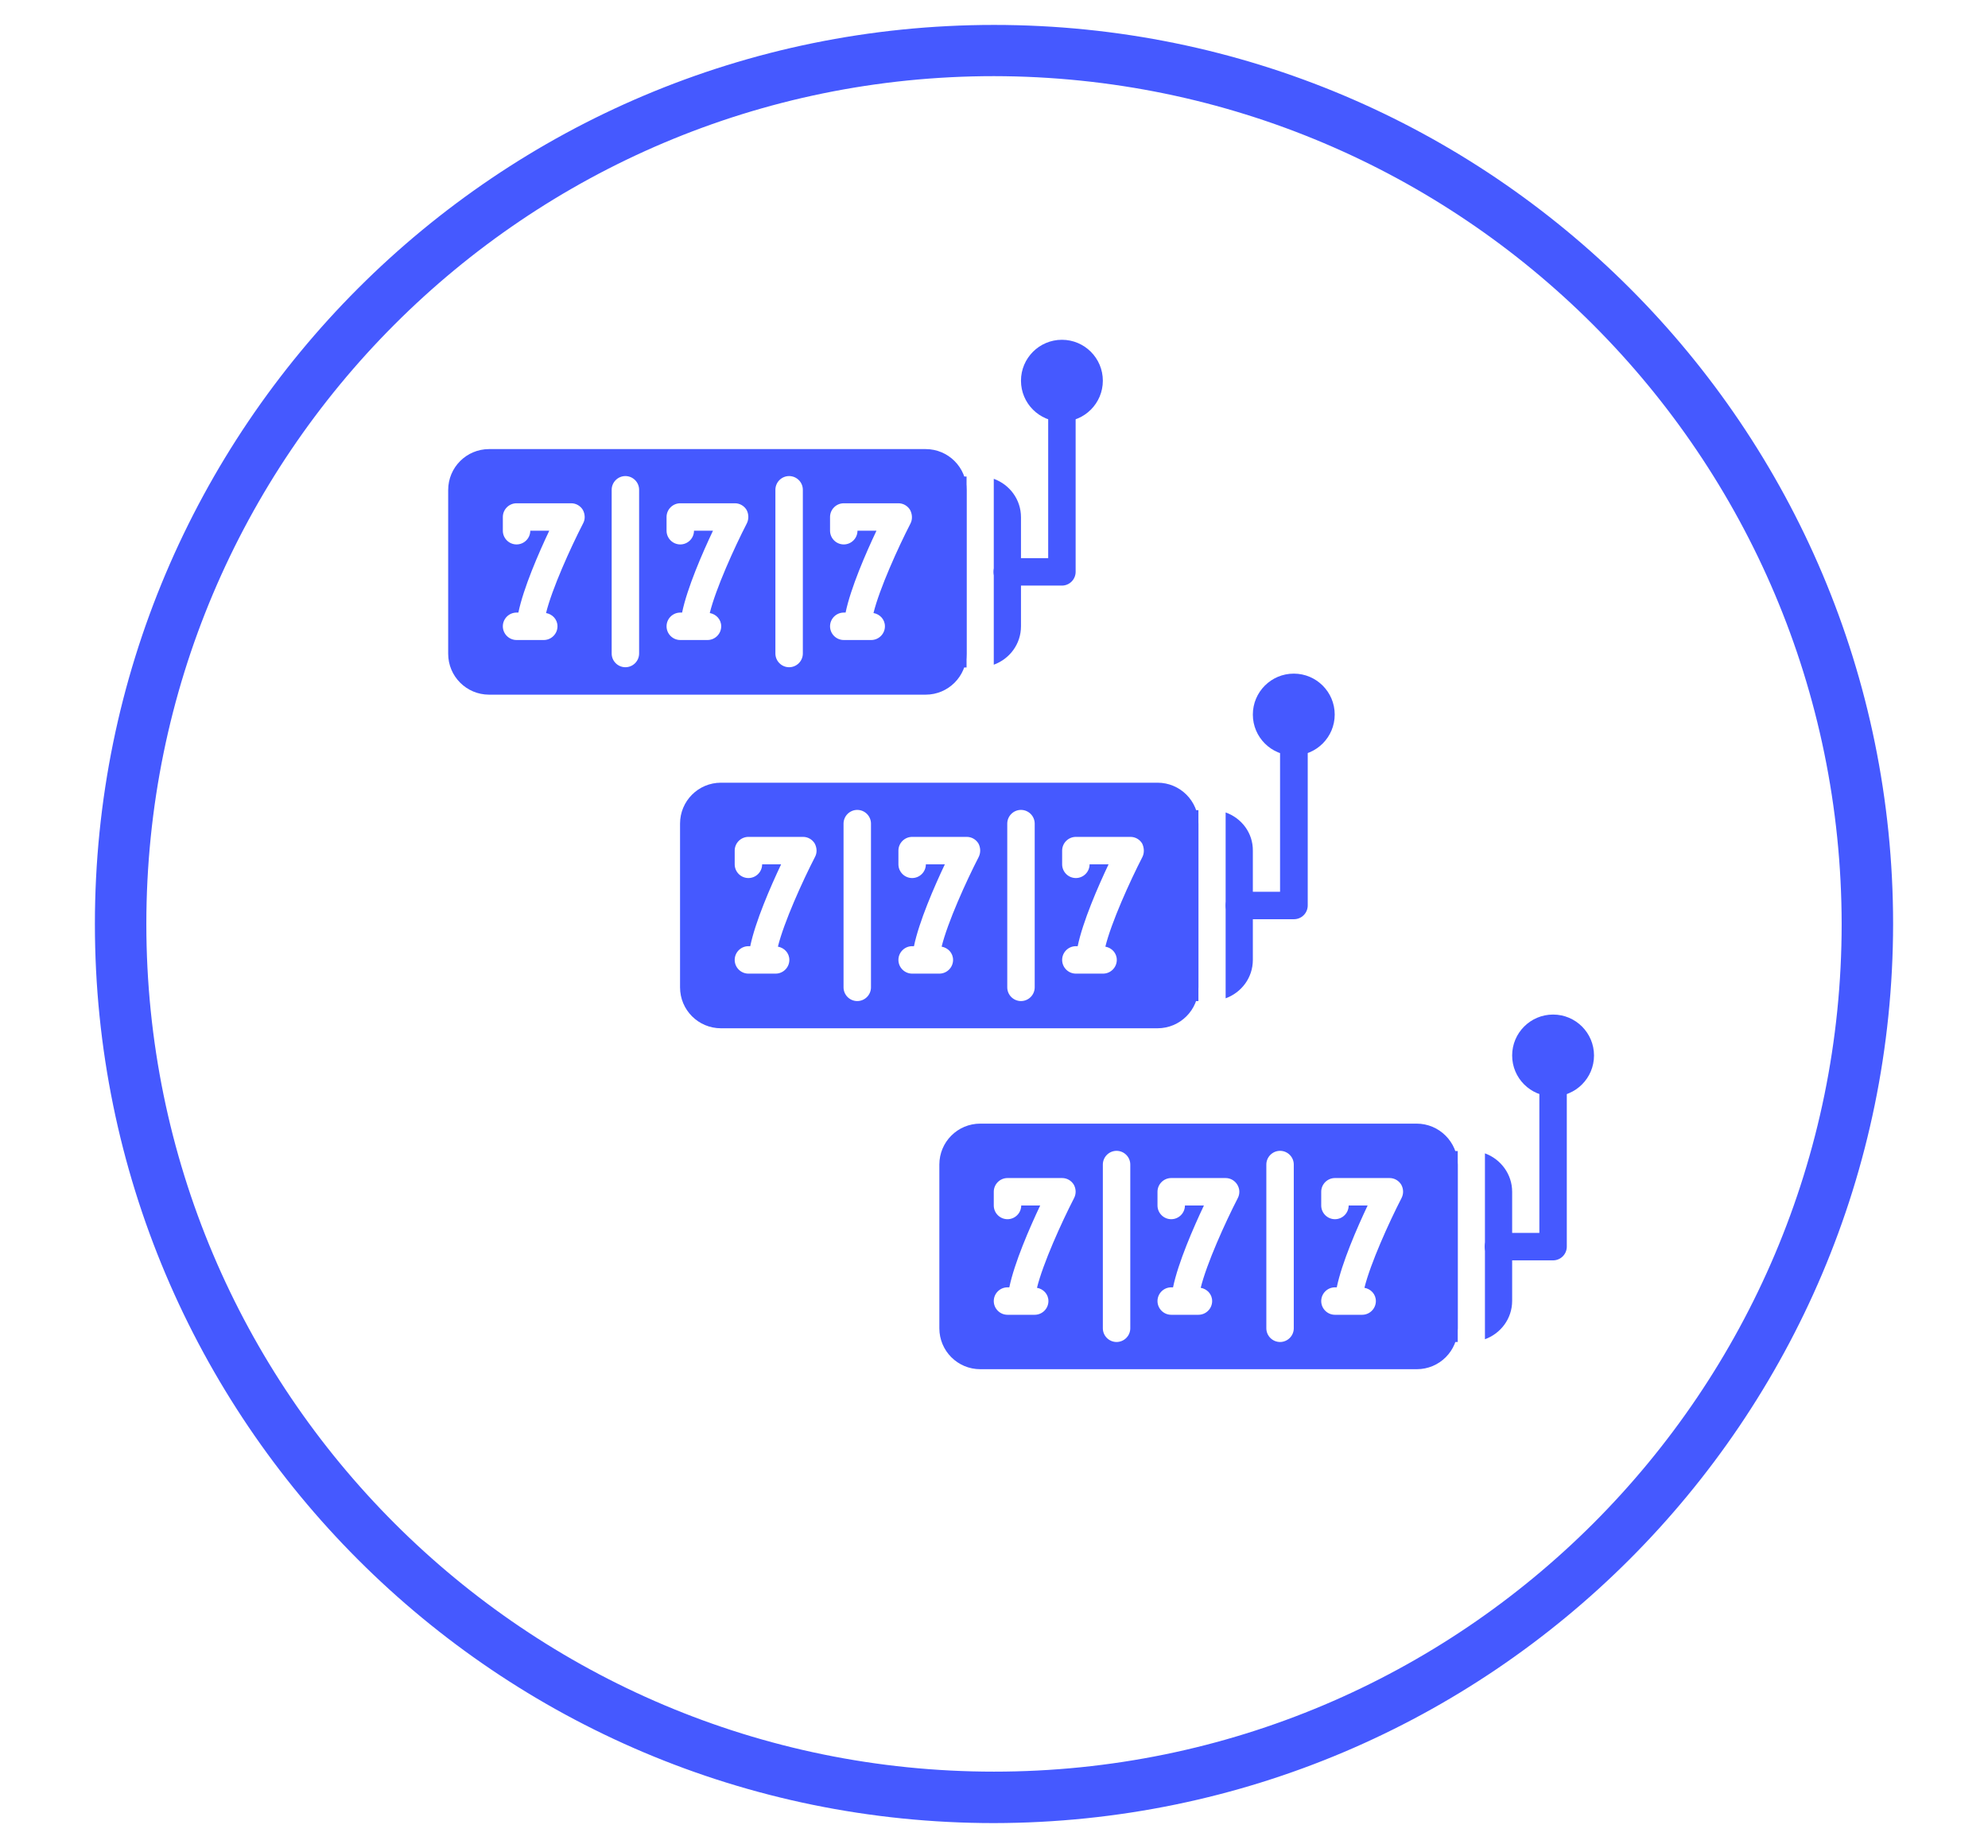 <?xml version="1.0" encoding="UTF-8"?>
<!-- Generator: Adobe Illustrator 26.2.1, SVG Export Plug-In . SVG Version: 6.00 Build 0)  -->
<svg xmlns="http://www.w3.org/2000/svg" xmlns:xlink="http://www.w3.org/1999/xlink" version="1.1" id="Icons" x="0px" y="0px" viewBox="0 0 869.4 808.1" style="enable-background:new 0 0 869.4 808.1;" xml:space="preserve">
<style type="text/css">
	.st0{fill:#4559FF;}
</style>
<path class="st0" d="M434.7,797.3c-217.2,0-393.2-176-393.2-393.2s176-393.2,393.2-393.2s393.2,176,393.2,393.2  C827.7,621.1,651.8,797,434.7,797.3z M434.7,33.3C229.9,33.3,64,199.3,64,404.1s166,370.7,370.7,370.7s370.7-166,370.7-370.7  C805.2,199.4,639.4,33.6,434.7,33.3z"></path>
<g>
	<path class="st0" d="M404.8,196.4H213.9c-9.9,0-17.9,8-17.9,17.9v71.6c0,9.9,8,17.9,17.9,17.9h190.9c9.9,0,17.9-8,17.9-17.9v-71.6   C422.7,204.4,414.7,196.4,404.8,196.4L404.8,196.4z M255,228.9c-5.5,10.7-13.6,28.6-16.2,39.2c2.8,0.5,5,2.8,5,5.8c0,3.3-2.7,6-6,6   h-11.9c-3.3,0-6-2.7-6-6s2.7-6,6-6h0.8c2.2-10.7,8.9-26.1,13.5-35.8h-8.3c0,3.3-2.7,6-6,6c-3.3,0-6-2.7-6-6v-6c0-3.3,2.7-6,6-6   h23.9c2.1,0,4,1.1,5.1,2.9C255.9,224.9,256,227.1,255,228.9L255,228.9z M279.5,285.8c0,3.3-2.7,6-6,6s-6-2.7-6-6v-71.6   c0-3.3,2.7-6,6-6c3.3,0,6,2.7,6,6L279.5,285.8L279.5,285.8z M326.6,228.9c-5.5,10.7-13.6,28.6-16.2,39.2c2.8,0.5,5,2.8,5,5.8   c0,3.3-2.7,6-6,6h-11.9c-3.3,0-6-2.7-6-6s2.7-6,6-6h0.8c2.2-10.7,8.9-26.1,13.5-35.8h-8.3c0,3.3-2.7,6-6,6s-6-2.7-6-6v-6   c0-3.3,2.7-6,6-6h23.9c2.1,0,4,1.1,5.1,2.9C327.5,224.9,327.5,227.1,326.6,228.9L326.6,228.9z M351.1,285.8c0,3.3-2.7,6-6,6   s-6-2.7-6-6v-71.6c0-3.3,2.7-6,6-6c3.3,0,6,2.7,6,6L351.1,285.8L351.1,285.8z M398.2,228.9c-5.5,10.7-13.6,28.6-16.2,39.2   c2.8,0.5,5,2.8,5,5.8c0,3.3-2.7,6-6,6H369c-3.3,0-6-2.7-6-6s2.7-6,6-6h0.8c2.2-10.7,8.9-26.1,13.5-35.8H375c0,3.3-2.7,6-6,6   s-6-2.7-6-6v-6c0-3.3,2.7-6,6-6h23.9c2.1,0,4,1.1,5.1,2.9C399,224.9,399.1,227.1,398.2,228.9z M464.4,172.5c-3.3,0-6,2.7-6,6v65.6   h-17.9c-3.3,0-6,2.7-6,6s2.7,6,6,6h23.9c3.3,0,6-2.7,6-6v-71.6C470.4,175.2,467.7,172.5,464.4,172.5z"></path>
	<circle class="st0" cx="464.4" cy="166.5" r="17.9"></circle>
	<path class="st0" d="M416.7,208.3c-3.3,0-6,2.7-6,6c0,3.3,2.7,6,6,6v59.6c-3.3,0-6,2.7-6,6s2.7,6,6,6h6v-83.5H416.7z M434.6,209.4   v81.3c6.9-2.5,11.9-9,11.9-16.8v-47.7C446.5,218.4,441.5,211.9,434.6,209.4z"></path>
</g>
<g>
	<path class="st0" d="M506.2,342.3H315.3c-9.9,0-17.9,8-17.9,17.9v71.6c0,9.9,8,17.9,17.9,17.9h190.9c9.9,0,17.9-8,17.9-17.9v-71.6   C524.1,350.3,516.1,342.3,506.2,342.3L506.2,342.3z M356.4,374.8c-5.5,10.7-13.6,28.6-16.2,39.2c2.8,0.5,5,2.8,5,5.8   c0,3.3-2.7,6-6,6h-11.9c-3.3,0-6-2.7-6-6s2.7-6,6-6h0.8c2.2-10.7,8.9-26.1,13.5-35.8h-8.3c0,3.3-2.7,6-6,6s-6-2.7-6-6v-6   c0-3.3,2.7-6,6-6h23.9c2.1,0,4,1.1,5.1,2.9C357.3,370.8,357.4,373,356.4,374.8L356.4,374.8z M380.9,431.8c0,3.3-2.7,6-6,6   s-6-2.7-6-6v-71.6c0-3.3,2.7-6,6-6c3.3,0,6,2.7,6,6L380.9,431.8L380.9,431.8z M428,374.8c-5.5,10.7-13.6,28.6-16.2,39.2   c2.8,0.5,5,2.8,5,5.8c0,3.3-2.7,6-6,6h-11.9c-3.3,0-6-2.7-6-6s2.7-6,6-6h0.8c2.2-10.7,8.9-26.1,13.5-35.8h-8.3c0,3.3-2.7,6-6,6   s-6-2.7-6-6v-6c0-3.3,2.7-6,6-6h23.9c2.1,0,4,1.1,5.1,2.9C428.9,370.8,428.9,373,428,374.8L428,374.8z M452.5,431.8   c0,3.3-2.7,6-6,6s-6-2.7-6-6v-71.6c0-3.3,2.7-6,6-6s6,2.7,6,6L452.5,431.8L452.5,431.8z M499.6,374.8   c-5.5,10.7-13.6,28.6-16.2,39.2c2.8,0.5,5,2.8,5,5.8c0,3.3-2.7,6-6,6h-11.9c-3.3,0-6-2.7-6-6s2.7-6,6-6h0.8   c2.2-10.7,8.9-26.1,13.5-35.8h-8.3c0,3.3-2.7,6-6,6s-6-2.7-6-6v-6c0-3.3,2.7-6,6-6h23.9c2.1,0,4,1.1,5.1,2.9   C500.4,370.8,500.5,373,499.6,374.8z M565.8,318.4c-3.3,0-6,2.7-6,6V390H542c-3.3,0-6,2.7-6,6s2.7,6,6,6h23.9c3.3,0,6-2.7,6-6   v-71.6C571.8,321.1,569.1,318.4,565.8,318.4z"></path>
	<circle class="st0" cx="565.8" cy="312.5" r="17.9"></circle>
	<path class="st0" d="M518.1,354.2c-3.3,0-6,2.7-6,6c0,3.3,2.7,6,6,6v59.6c-3.3,0-6,2.7-6,6s2.7,6,6,6h6v-83.5H518.1z M536,355.3   v81.3c6.9-2.5,11.9-9,11.9-16.8v-47.7C548,364.3,543,357.8,536,355.3z"></path>
</g>
<g>
	<path class="st0" d="M619.5,491.4H428.7c-9.9,0-17.9,8-17.9,17.9v71.6c0,9.9,8,17.9,17.9,17.9h190.9c9.9,0,17.9-8,17.9-17.9v-71.6   C637.4,499.4,629.4,491.4,619.5,491.4L619.5,491.4z M469.7,524c-5.5,10.7-13.6,28.6-16.2,39.2c2.8,0.5,5,2.8,5,5.8c0,3.3-2.7,6-6,6   h-11.9c-3.3,0-6-2.7-6-6s2.7-6,6-6h0.8c2.2-10.7,8.9-26.1,13.5-35.8h-8.3c0,3.3-2.7,6-6,6s-6-2.7-6-6v-6c0-3.3,2.7-6,6-6h23.9   c2.1,0,4,1.1,5.1,2.9C470.6,519.9,470.7,522.1,469.7,524L469.7,524z M494.3,580.9c0,3.3-2.7,6-6,6c-3.3,0-6-2.7-6-6v-71.6   c0-3.3,2.7-6,6-6s6,2.7,6,6L494.3,580.9L494.3,580.9z M541.3,524c-5.5,10.7-13.6,28.6-16.2,39.2c2.8,0.5,5,2.8,5,5.8   c0,3.3-2.7,6-6,6h-11.9c-3.3,0-6-2.7-6-6s2.7-6,6-6h0.8c2.2-10.7,8.9-26.1,13.5-35.8h-8.3c0,3.3-2.7,6-6,6c-3.3,0-6-2.7-6-6v-6   c0-3.3,2.7-6,6-6H536c2.1,0,4,1.1,5.1,2.9C542.2,519.9,542.3,522.1,541.3,524L541.3,524z M565.8,580.9c0,3.3-2.7,6-6,6   c-3.3,0-6-2.7-6-6v-71.6c0-3.3,2.7-6,6-6s6,2.7,6,6L565.8,580.9L565.8,580.9z M612.9,524c-5.5,10.7-13.6,28.6-16.2,39.2   c2.8,0.5,5,2.8,5,5.8c0,3.3-2.7,6-6,6h-11.9c-3.3,0-6-2.7-6-6s2.7-6,6-6h0.8c2.2-10.7,8.9-26.1,13.5-35.8h-8.3c0,3.3-2.7,6-6,6   s-6-2.7-6-6v-6c0-3.3,2.7-6,6-6h23.9c2.1,0,4,1.1,5.1,2.9C613.8,519.9,613.9,522.1,612.9,524z M679.2,467.6c-3.3,0-6,2.7-6,6v65.6   h-17.9c-3.3,0-6,2.7-6,6s2.7,6,6,6h23.9c3.3,0,6-2.7,6-6v-71.6C685.1,470.2,682.5,467.6,679.2,467.6z"></path>
	<circle class="st0" cx="679.2" cy="461.6" r="17.9"></circle>
	<path class="st0" d="M631.5,503.3c-3.3,0-6,2.7-6,6c0,3.3,2.7,6,6,6v59.6c-3.3,0-6,2.7-6,6s2.7,6,6,6h6v-83.5H631.5z M649.4,504.4   v81.3c6.9-2.5,11.9-9,11.9-16.8v-47.7C661.3,513.5,656.3,506.9,649.4,504.4z"></path>
</g>
</svg>
